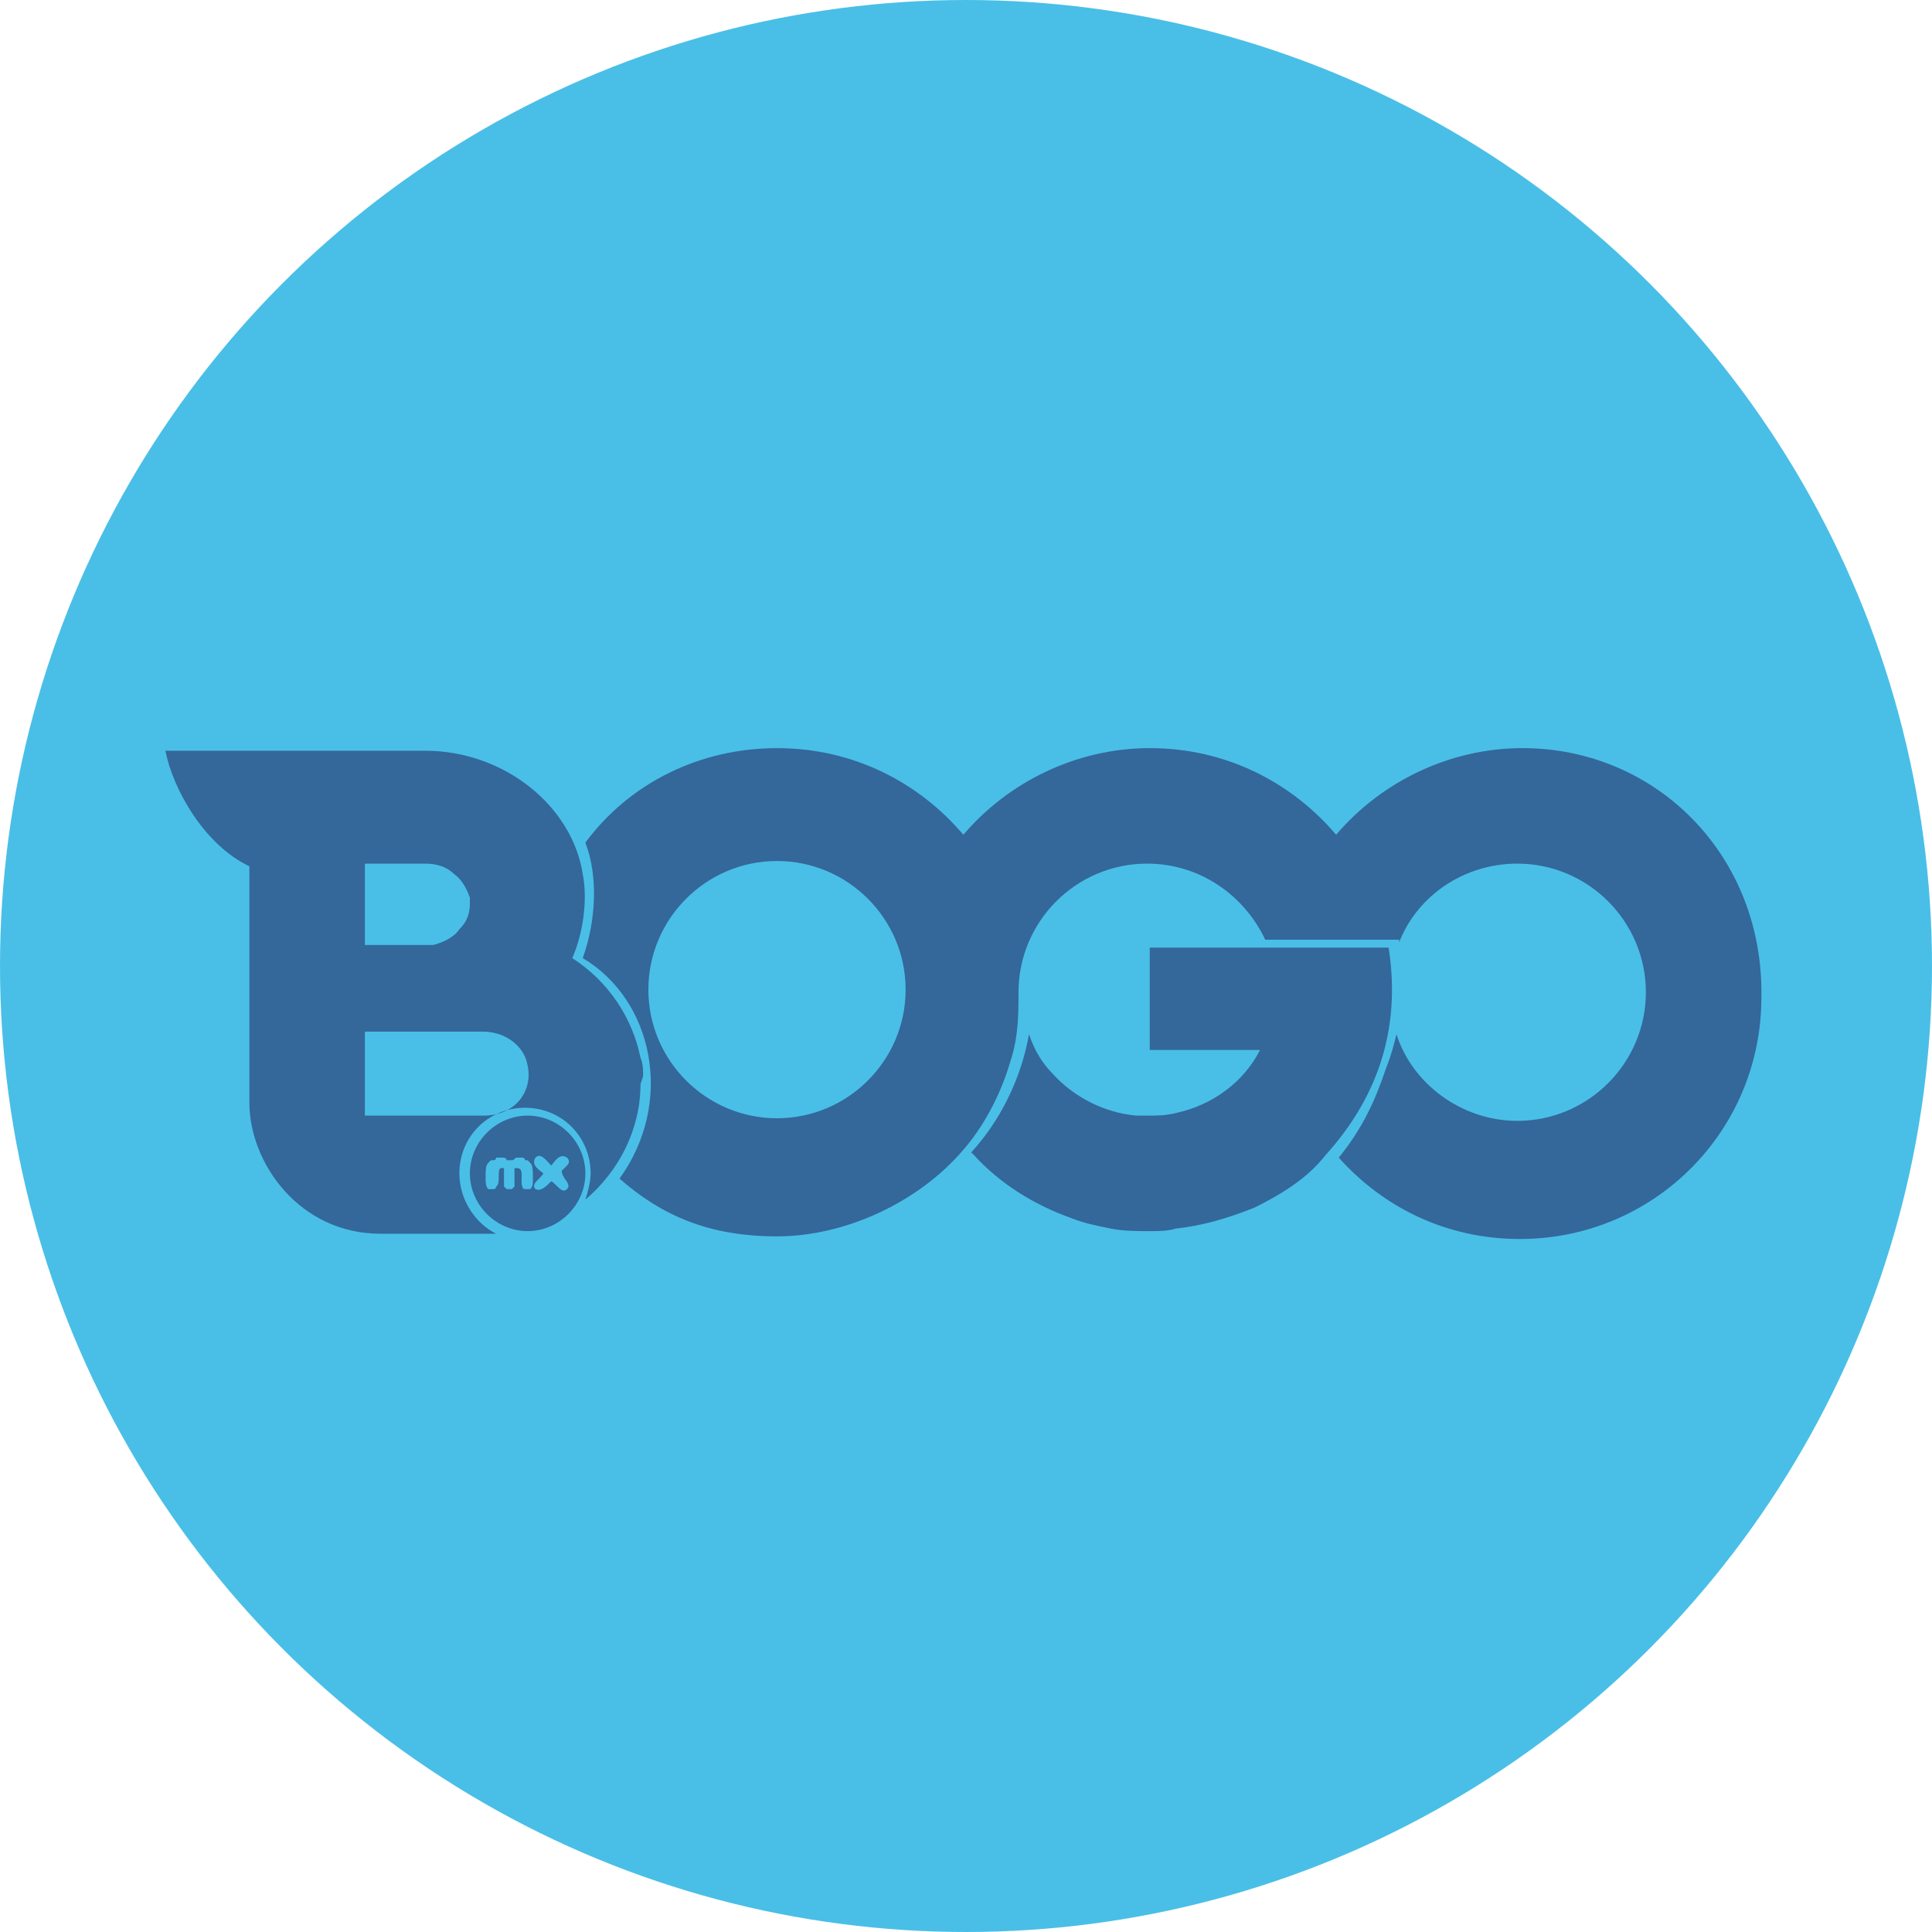 <?xml version="1.0" encoding="utf-8"?>
<!-- Generator: Adobe Illustrator 24.0.1, SVG Export Plug-In . SVG Version: 6.00 Build 0)  -->
<svg version="1.1" id="Layer_1" xmlns="http://www.w3.org/2000/svg" xmlns:xlink="http://www.w3.org/1999/xlink" x="0px" y="0px"
	 viewBox="0 0 73.6 73.6" style="enable-background:new 0 0 73.6 73.6;" xml:space="preserve">
<style type="text/css">
	.st0{fill:#49BFE7;}
	.st1{fill:#FBCDC0;}
	.st2{fill:#FABDAC;}
	.st3{fill:#6998D0;}
	.st4{fill:#4E87C6;}
	.st5{fill:#FFCB58;}
	.st6{fill:#F3B535;}
	.st7{fill:#34679A;}
</style>
<g>
	<g>
		<circle class="st0" cx="1213.3" cy="-4823" r="28.6"/>
	</g>
	<g>
		<path class="st1" d="M1226.3-4813.1c0-1-0.8-1.8-1.8-1.8h0v0h0.1c1,0,1.8-0.8,1.8-1.8s-0.8-1.8-1.8-1.8c-0.8,0-6.5,0-7.3,0
			c-0.2,0-0.3-0.2-0.3-0.4l0.6-2c0.5-1.7,0.5-2.8,0.5-4.8c0-1.2-0.9-2.1-2.1-2.1c-1,0-1.9,0.8-2.1,1.8c-0.2,1.1-0.3,3.2-2.2,5
			l-1.3,1.3c-0.7,0.7-1.7,1.1-2.8,1.1h-1.8v11.6c0.5,0,1.4,0,1.4,0c2.6,0,2.3,2.5,5.5,2.5h10.8c1,0,1.8-0.8,1.8-1.8
			s-0.8-1.8-1.8-1.8h0.3c1,0,1.8-0.7,1.8-1.7c0-1-0.8-1.8-1.8-1.8h0.4C1225.4-4811.4,1226.2-4812.1,1226.3-4813.1z"/>
		<path class="st2" d="M1223.7-4806.4h-10.8c-3.2,0-2.9-2.5-5.5-2.5c0,0-1,0-1.4,0v2.1c0.5,0,1.4,0,1.4,0c2.6,0,2.3,2.5,5.5,2.5
			h10.8c1,0,1.8-0.8,1.8-1.8c0-0.4-0.1-0.7-0.3-1C1224.8-4806.7,1224.3-4806.4,1223.7-4806.4z"/>
		<path class="st3" d="M1205.4-4819.5h-6.7c-0.5,0-0.9,0.4-0.9,0.9v12.1c0,0.5,0.4,0.9,0.9,0.9h6.7c0.5,0,0.9-0.4,0.9-0.9v-12.1
			C1206.3-4819.1,1205.9-4819.5,1205.4-4819.5z"/>
		<path class="st4" d="M1200.3-4806.5v-12.1c0-0.5,0.4-0.9,0.9-0.9h-2.5c-0.5,0-0.9,0.4-0.9,0.9v12.1c0,0.5,0.4,0.9,0.9,0.9h2.5
			C1200.7-4805.6,1200.3-4806,1200.3-4806.5z"/>
		<path class="st5" d="M1207.4-4835.7c0.2-0.2,0.1-0.7-0.2-0.7l-2.7-0.4c-0.1,0-0.3-0.1-0.3-0.2l-1.2-2.4c-0.2-0.3-0.6-0.3-0.8,0
			l-1.2,2.4c-0.1,0.1-0.2,0.2-0.3,0.2l-2.7,0.4c-0.3,0-0.5,0.5-0.2,0.7l1.9,1.8c0.1,0.1,0.1,0.2,0.1,0.4l-0.5,2.6
			c-0.1,0.3,0.3,0.6,0.6,0.4l2.4-1.2c0.1-0.1,0.3-0.1,0.4,0l2.4,1.2c0.3,0.2,0.7-0.1,0.6-0.4l-0.5-2.6c0-0.1,0-0.3,0.1-0.4
			L1207.4-4835.7z"/>
		<path class="st6" d="M1202.8-4833.9c0-0.1,0-0.3-0.1-0.4l-1.9-1.8c-0.2-0.2-0.2-0.5,0-0.6c0,0,0,0,0,0l-2.7,0.4
			c-0.3,0-0.5,0.5-0.2,0.7l1.9,1.8c0.1,0.1,0.1,0.2,0.1,0.4l-0.5,2.6c-0.1,0.3,0.3,0.6,0.6,0.4l2.3-1.2L1202.8-4833.9z"/>
		<path class="st6" d="M1201-4836.8l2.7-0.4c0.1,0,0.2-0.1,0.3-0.2l-1-1.9c-0.2-0.3-0.6-0.3-0.8,0l-1.2,2.4
			C1201-4836.9,1201-4836.9,1201-4836.8C1201-4836.8,1201-4836.8,1201-4836.8z"/>
		<path class="st5" d="M1234.8-4835.7c0.2-0.2,0.1-0.7-0.2-0.7l-2.7-0.4c-0.1,0-0.3-0.1-0.3-0.2l-1.2-2.4c-0.2-0.3-0.6-0.3-0.8,0
			l-1.2,2.4c-0.1,0.1-0.2,0.2-0.3,0.2l-2.7,0.4c-0.3,0-0.5,0.5-0.2,0.7l1.9,1.8c0.1,0.1,0.1,0.2,0.1,0.4l-0.5,2.6
			c-0.1,0.3,0.3,0.6,0.6,0.4l2.4-1.2c0.1-0.1,0.3-0.1,0.4,0l2.4,1.2c0.3,0.2,0.7-0.1,0.6-0.4l-0.5-2.6c0-0.1,0-0.3,0.1-0.4
			L1234.8-4835.7z"/>
		<path class="st6" d="M1230.2-4833.9c0-0.1,0-0.3-0.1-0.4l-1.9-1.8c-0.2-0.2-0.2-0.5,0-0.6c0,0,0,0,0,0l-2.7,0.4
			c-0.3,0-0.5,0.5-0.2,0.7l1.9,1.8c0.1,0.1,0.1,0.2,0.1,0.4l-0.5,2.6c-0.1,0.3,0.3,0.6,0.6,0.4l2.3-1.2L1230.2-4833.9z"/>
		<path class="st6" d="M1228.4-4836.8l2.7-0.4c0.1,0,0.2-0.1,0.3-0.2l-1-1.9c-0.2-0.3-0.6-0.3-0.8,0l-1.2,2.4
			C1228.4-4836.9,1228.4-4836.9,1228.4-4836.8C1228.4-4836.8,1228.4-4836.8,1228.4-4836.8z"/>
		<path class="st5" d="M1224.1-4838.9c0.4-0.4,0.2-1.1-0.4-1.1l-4.3-0.6c-0.2,0-0.4-0.2-0.5-0.4l-1.9-3.8c-0.2-0.5-1-0.5-1.2,0
			l-1.9,3.8c-0.1,0.2-0.3,0.3-0.5,0.4l-4.3,0.6c-0.6,0.1-0.8,0.7-0.4,1.1l3.1,3c0.2,0.2,0.2,0.4,0.2,0.6l-0.7,4.2
			c-0.1,0.5,0.5,1,1,0.7l3.8-2c0.2-0.1,0.4-0.1,0.6,0l3.8,2c0.5,0.3,1.1-0.2,1-0.7l-0.7-4.2c0-0.2,0-0.4,0.2-0.6L1224.1-4838.9z"/>
		<path class="st6" d="M1216.2-4841.2c0.2,0,0.4-0.2,0.5-0.4l1-1.9l-0.7-1.4c-0.2-0.5-1-0.5-1.2,0l-1.9,3.8
			c-0.1,0.1-0.1,0.2-0.2,0.3L1216.2-4841.2z"/>
		<path class="st6" d="M1214.1-4831.6l0.7-4.2c0-0.2,0-0.4-0.2-0.6l-3.1-3c-0.3-0.3-0.2-0.8,0.1-1l-2.6,0.4
			c-0.6,0.1-0.8,0.7-0.4,1.1l3.1,3c0.2,0.2,0.2,0.4,0.2,0.6l-0.7,4.2c-0.1,0.5,0.5,1,1,0.7l1.9-1
			C1214.1-4831.5,1214.1-4831.6,1214.1-4831.6z"/>
		<g>
			<path class="st2" d="M1220.8-4812.2c0,0.5,0.4,0.8,0.8,0.8h2.8c0.9,0,1.7-0.7,1.8-1.6h-4.6
				C1221.2-4813,1220.8-4812.6,1220.8-4812.2z"/>
			<path class="st2" d="M1220.8-4815.7c0,0.5,0.4,0.8,0.8,0.8h3c0.9,0,1.7-0.7,1.8-1.6h-4.7
				C1221.2-4816.6,1220.8-4816.2,1220.8-4815.7z"/>
			<path class="st2" d="M1225.8-4809.5h-4.1c-0.5,0-0.8,0.4-0.8,0.8s0.4,0.8,0.8,0.8h2.3C1224.9-4807.8,1225.7-4808.6,1225.8-4809.5
				z"/>
		</g>
	</g>
</g>
<g>
	<circle class="st0" cx="36.8" cy="36.8" r="36.8"/>
	<g>
		<path class="st7" d="M58,28.5c-2.8,0-5.4,1.3-7.1,3.3c-1.7-2-4.2-3.3-7.1-3.3c-2.8,0-5.4,1.3-7.1,3.3c-1.7-2-4.2-3.3-7.1-3.3
			c-2.9,0-5.6,1.3-7.3,3.6c0.5,1.3,0.4,3-0.1,4.4c2.7,1.6,3.5,5.5,1.4,8.4c1.6,1.4,3.4,2.2,6,2.2c2.6,0,5.4-1.3,7.1-3.3c0,0,0,0,0,0
			c0.7-0.8,1.4-2,1.8-3.4c0.3-0.9,0.3-1.8,0.3-2.6c0,0,0,0,0,0c0-2.7,2.2-4.9,4.9-4.9c2,0,3.7,1.2,4.5,2.9l5.1,0c0,0,0,0.1,0,0.1
			c0.7-1.8,2.5-3,4.5-3c2.7,0,4.9,2.2,4.9,4.9c0,2.7-2.2,4.9-4.9,4.9c-2.1,0-4-1.4-4.6-3.3c-0.1,0.4-0.2,0.8-0.4,1.3
			c-0.4,1.2-0.9,2.3-1.8,3.4c1.7,1.9,4.1,3.1,6.9,3.1c5.1,0,9.2-4.1,9.2-9.2C67.2,32.6,63.1,28.5,58,28.5z M29.6,42.6
			c-2.7,0-4.9-2.2-4.9-4.9c0-2.7,2.2-4.9,4.9-4.9s4.9,2.2,4.9,4.9C34.5,40.4,32.3,42.6,29.6,42.6z"/>
		<path class="st7" d="M24.5,41c0-0.2,0-0.5-0.1-0.7c-0.3-1.5-1.2-2.9-2.6-3.8c0.4-0.9,0.6-2.2,0.4-3.2c-0.4-2.6-3-4.7-6-4.7l-0.3,0
			c-3.2,0-6.4,0-9.6,0c0.3,1.5,1.5,3.6,3.2,4.4l0,0l0,3.2l0,3.8v2c0,2.3,1.9,5,5,5h3.3c0.3,0,0.6,0,0.8,0c0.1,0,0.2,0,0.3,0
			c-0.8-0.4-1.4-1.3-1.4-2.3c0-1.4,1.1-2.5,2.5-2.5c1.4,0,2.5,1.1,2.5,2.5c0,0.3-0.1,0.7-0.2,1c1.3-1.1,2.1-2.7,2.1-4.4L24.5,41z
			 M13.9,32.9c0.6,0,1.1,0,1.2,0c0.4,0,0.8,0,1.1,0c0.4,0,0.8,0.1,1.1,0.4c0.3,0.2,0.5,0.6,0.6,0.9c0,0.1,0,0.2,0,0.2
			c0,0.4-0.1,0.7-0.4,1c-0.2,0.3-0.6,0.5-1,0.6c-0.1,0-0.2,0-0.3,0v0c-0.8,0-1.5,0-2.3,0L13.9,32.9z M18.4,42.5L18.4,42.5
			c-0.2,0-2.3,0-2.3,0l-2.2,0l0-3.2l2.2,0c0.8,0,1.6,0,2.3,0c0.9,0,1.6,0.6,1.7,1.3C20.3,41.5,19.7,42.5,18.4,42.5z"/>
		<path class="st7" d="M20.1,42.5c-1.2,0-2.2,1-2.2,2.2s1,2.2,2.2,2.2c1.2,0,2.2-1,2.2-2.2C22.3,43.5,21.3,42.5,20.1,42.5z
			 M20.2,45.3c0,0-0.1,0-0.1,0c0,0-0.1,0-0.1,0c0,0-0.1,0-0.1-0.1c-0.1-0.2,0.1-0.7-0.2-0.7c0,0,0,0,0,0c0,0,0,0-0.1,0
			c0,0,0,0,0,0.1c0,0.1,0,0.2,0,0.3c0,0.1,0,0.2,0,0.2c0,0,0,0,0,0.1c0,0,0,0-0.1,0.1c0,0,0,0,0,0c0,0-0.1,0-0.1,0h0
			c0,0-0.1,0-0.1,0c0,0,0,0,0,0c0,0,0,0-0.1-0.1c0,0,0,0,0-0.1c0-0.1,0-0.2,0-0.2c0-0.1,0-0.2,0-0.3c0,0,0-0.1,0-0.1c0,0,0,0-0.1,0
			c0,0,0,0,0,0c-0.2,0,0,0.6-0.2,0.7c0,0,0,0.1-0.1,0.1c0,0-0.1,0-0.1,0c0,0-0.1,0-0.1,0c-0.1-0.1-0.1-0.3-0.1-0.4c0,0,0-0.1,0-0.1
			l0,0c0-0.2,0-0.4,0.1-0.5c0,0,0,0,0.1-0.1c0,0,0,0,0.1,0c0,0,0.1,0,0.1-0.1c0.1,0,0.2,0,0.2,0c0.1,0,0.2,0,0.2,0.1
			c0,0,0.1,0,0.1,0c0,0,0.1,0,0.1,0c0.1,0,0.1-0.1,0.2-0.1c0.1,0,0.2,0,0.2,0c0,0,0.1,0,0.1,0.1c0,0,0,0,0.1,0c0,0,0,0,0.1,0.1
			c0.1,0.1,0.1,0.3,0.1,0.5l0,0c0,0,0,0.1,0,0.1C20.3,45.1,20.3,45.2,20.2,45.3z M21.6,45.3c-0.2,0.2-0.4-0.2-0.6-0.3
			c-0.2,0.2-0.4,0.4-0.6,0.3c-0.2-0.2,0.2-0.4,0.3-0.6c-0.1-0.1-0.5-0.3-0.3-0.6c0.2-0.2,0.4,0.1,0.6,0.3c0.1-0.1,0.3-0.5,0.6-0.3
			c0.1,0.1,0.1,0.2,0,0.3c-0.1,0.1-0.2,0.2-0.2,0.2C21.4,44.9,21.8,45.1,21.6,45.3z"/>
		<path class="st7" d="M52.9,36.1l-9.1,0V40L48,40c-0.6,1.2-1.8,2.1-3.2,2.4c-0.4,0.1-0.7,0.1-1.1,0.1c-0.1,0-0.3,0-0.4,0
			c-1.2-0.1-2.4-0.7-3.2-1.6c-0.4-0.4-0.7-0.9-0.9-1.5c-0.3,1.7-1.1,3.3-2.2,4.5c0,0,0.1,0.1,0.1,0.1l0,0c1,1.1,2.3,1.9,3.7,2.4
			c0.5,0.2,1,0.3,1.5,0.4c0.5,0.1,1,0.1,1.5,0.1c0.3,0,0.7,0,1-0.1c0,0,0,0,0,0c1-0.1,2-0.4,3-0.8c1-0.5,2-1.1,2.7-2
			C52.4,41.9,53.4,39.3,52.9,36.1z"/>
	</g>
</g>
</svg>

